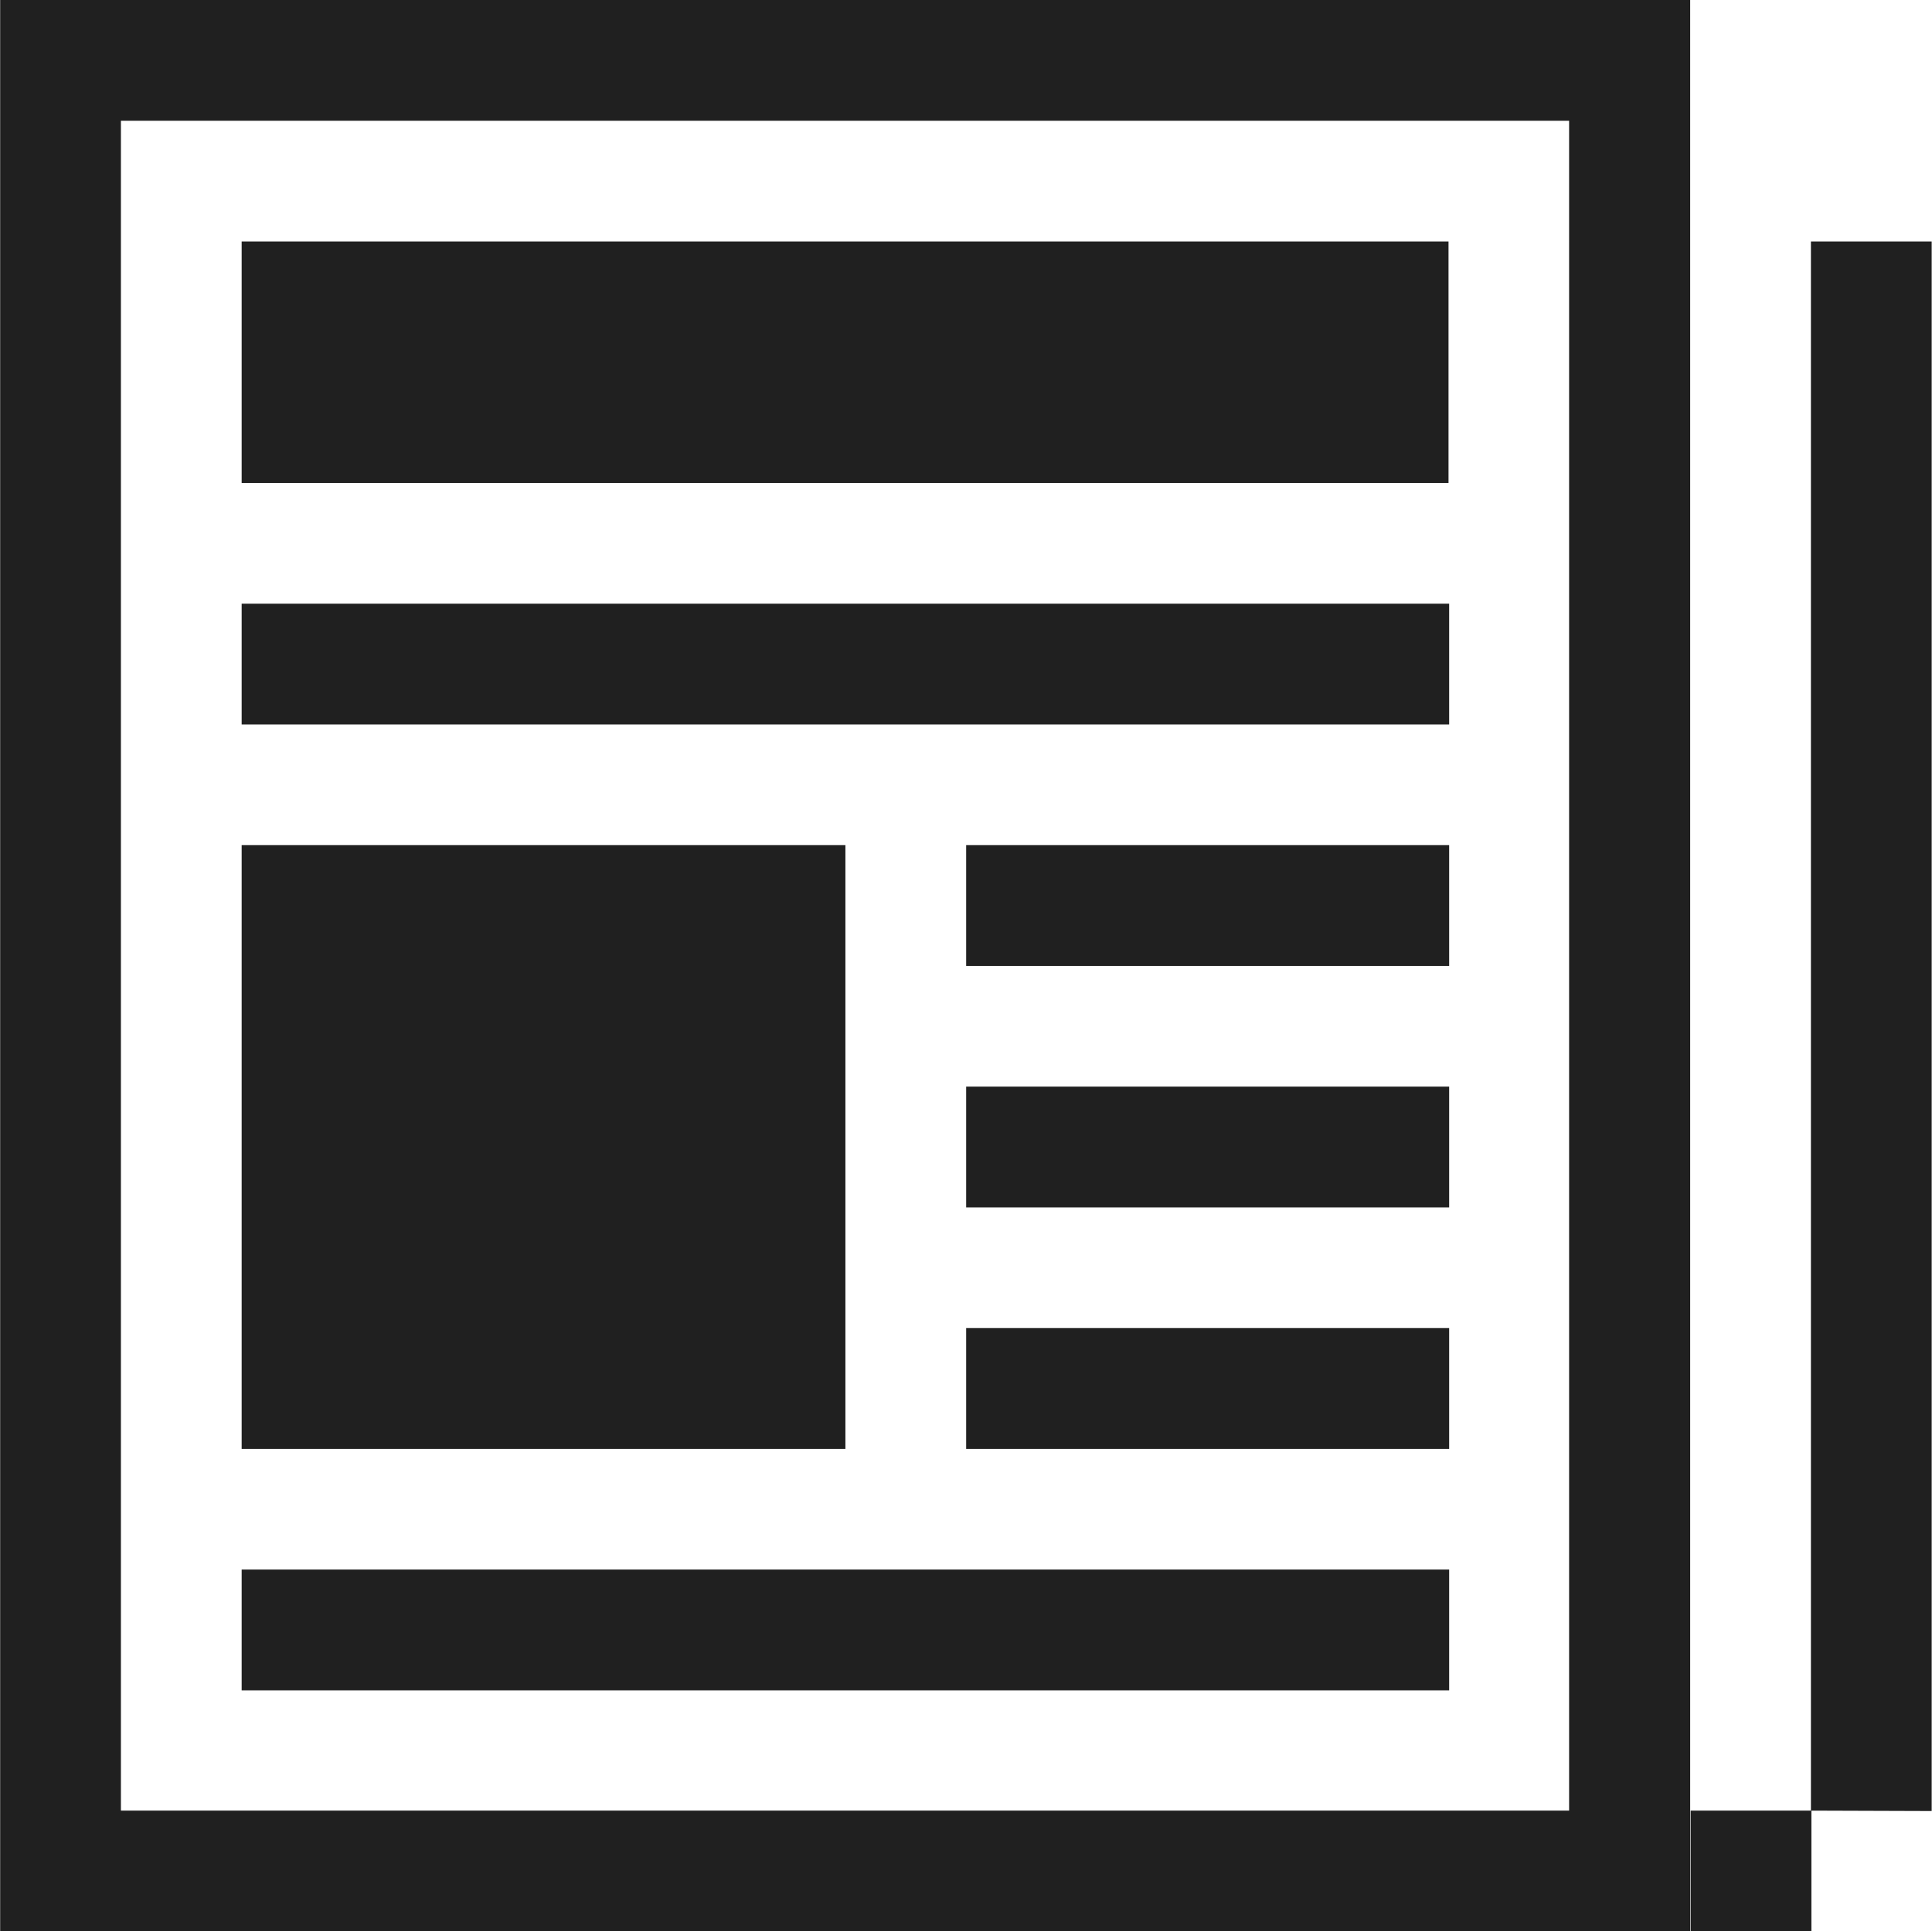 <svg id="icon-print-edition" xmlns="http://www.w3.org/2000/svg" width="24" height="23.995" viewBox="0 0 24 23.995">
  <path id="Unión_134" data-name="Unión 134" d="M-12278,1138.995v-1.5h1.5v1.5Zm-21,0V1115h20.994v23.995Zm1.5-1.5h17.99V1116.5h-17.99Zm20.994,0V1118h1.5v19.5ZM-12296,1136v-1.5h15v1.5Zm9-3v-1.5h6v1.5Zm-9,0v-7.5h7.5v7.5Zm9-3v-1.5h6v1.5Zm0-3v-1.5h6v1.5Zm-9-3v-1.5h15v1.5Zm0-3v-3h14.992v3Z" transform="translate(12299.002 -1115)" fill="#202020"/>
</svg>
